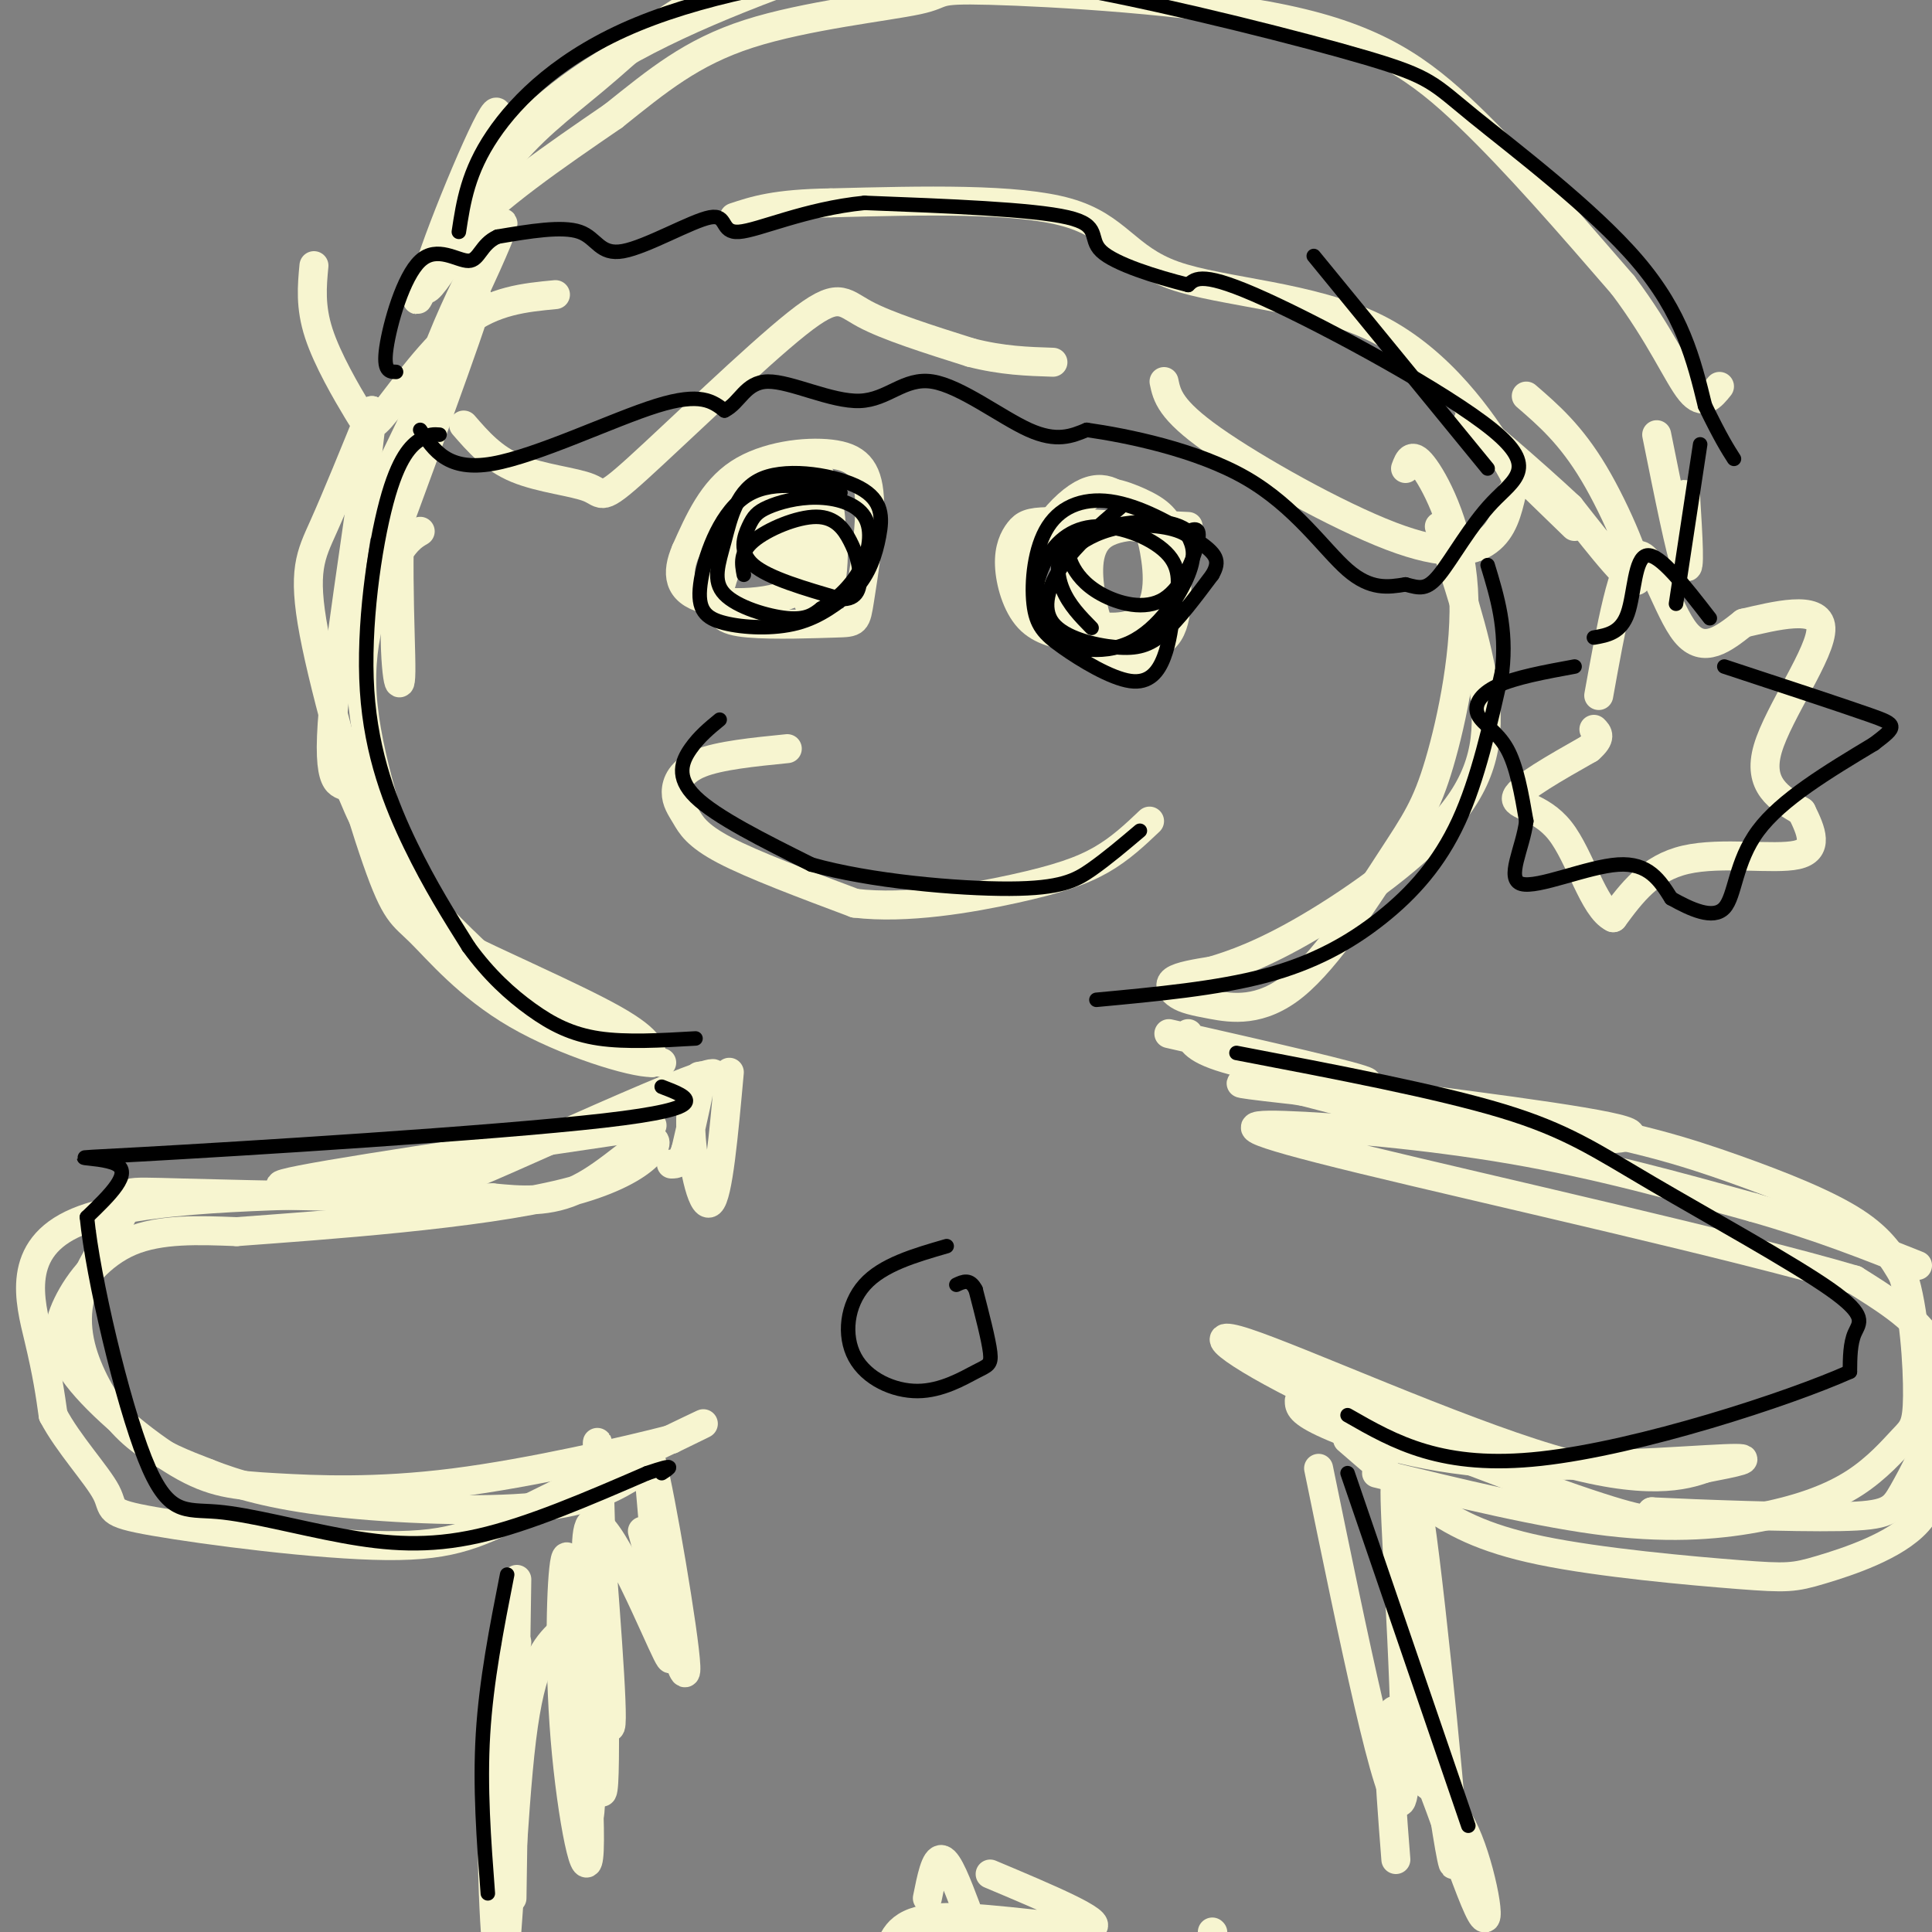 <svg viewBox='0 0 400 400' version='1.1' xmlns='http://www.w3.org/2000/svg' xmlns:xlink='http://www.w3.org/1999/xlink'><rect x="0" y="0" width="400" height="400" fill="#808080" stroke="none"/><g fill='none' stroke='rgb(247,245,208)' stroke-width='6' stroke-linecap='round' stroke-linejoin='round'><path d='M87,110c-1.597,0.940 -3.195,1.880 -6,7c-2.805,5.120 -6.818,14.419 -6,27c0.818,12.581 6.467,28.444 9,37c2.533,8.556 1.951,9.803 10,14c8.049,4.197 24.728,11.342 33,16c8.272,4.658 8.136,6.829 8,9'/><path d='M135,220c-3.980,0.100 -17.931,-4.150 -28,-10c-10.069,-5.850 -16.256,-13.300 -20,-17c-3.744,-3.700 -5.045,-3.652 -9,-15c-3.955,-11.348 -10.565,-34.094 -13,-47c-2.435,-12.906 -0.696,-15.973 2,-22c2.696,-6.027 6.348,-15.013 10,-24'/><path d='M77,85c-0.422,9.469 -6.478,45.142 -8,62c-1.522,16.858 1.489,14.900 3,16c1.511,1.100 1.522,5.258 8,14c6.478,8.742 19.422,22.069 30,30c10.578,7.931 18.789,10.465 27,13'/><path d='M291,97c0.680,-1.847 1.359,-3.695 4,0c2.641,3.695 7.243,12.931 8,25c0.757,12.069 -2.331,26.970 -5,36c-2.669,9.030 -4.917,12.189 -10,20c-5.083,7.811 -13.000,20.272 -20,26c-7.000,5.728 -13.082,4.721 -17,4c-3.918,-0.721 -5.670,-1.156 -7,-2c-1.330,-0.844 -2.237,-2.098 -1,-3c1.237,-0.902 4.619,-1.451 8,-2'/><path d='M251,201c4.073,-1.222 10.257,-3.276 20,-9c9.743,-5.724 23.046,-15.118 30,-24c6.954,-8.882 7.558,-17.252 6,-27c-1.558,-9.748 -5.279,-20.874 -9,-32'/><path d='M159,98c-4.394,9.351 -8.788,18.702 -10,24c-1.212,5.298 0.758,6.542 6,7c5.242,0.458 13.756,0.129 18,0c4.244,-0.129 4.217,-0.060 5,-5c0.783,-4.940 2.375,-14.891 2,-21c-0.375,-6.109 -2.716,-8.375 -8,-9c-5.284,-0.625 -13.510,0.393 -19,4c-5.490,3.607 -8.245,9.804 -11,16'/><path d='M142,114c-2.045,4.702 -1.659,8.457 4,10c5.659,1.543 16.591,0.873 21,-3c4.409,-3.873 2.294,-10.949 0,-14c-2.294,-3.051 -4.766,-2.077 -7,-1c-2.234,1.077 -4.231,2.258 -3,5c1.231,2.742 5.691,7.044 9,8c3.309,0.956 5.468,-1.435 6,-6c0.532,-4.565 -0.562,-11.304 -2,-14c-1.438,-2.696 -3.219,-1.348 -5,0'/><path d='M165,99c-1.756,-0.240 -3.644,-0.841 -3,5c0.644,5.841 3.822,18.122 6,22c2.178,3.878 3.356,-0.648 4,-5c0.644,-4.352 0.756,-8.529 0,-10c-0.756,-1.471 -2.378,-0.235 -4,1'/><path d='M246,109c-7.316,-0.368 -14.632,-0.737 -18,2c-3.368,2.737 -2.789,8.579 -2,13c0.789,4.421 1.789,7.421 5,9c3.211,1.579 8.632,1.737 11,-2c2.368,-3.737 1.684,-11.368 1,-19'/><path d='M243,112c-0.819,-4.522 -3.368,-6.326 -7,-8c-3.632,-1.674 -8.347,-3.216 -11,-1c-2.653,2.216 -3.245,8.191 -4,14c-0.755,5.809 -1.675,11.452 1,15c2.675,3.548 8.944,5.003 12,6c3.056,0.997 2.900,1.538 4,-3c1.100,-4.538 3.457,-14.154 3,-20c-0.457,-5.846 -3.729,-7.923 -7,-10'/><path d='M234,105c-2.706,-2.980 -5.971,-5.428 -11,-2c-5.029,3.428 -11.823,12.734 -9,19c2.823,6.266 15.262,9.494 21,7c5.738,-2.494 4.776,-10.710 4,-15c-0.776,-4.290 -1.364,-4.654 -5,-5c-3.636,-0.346 -10.318,-0.673 -17,-1'/><path d='M217,108c-3.836,0.037 -4.925,0.628 -6,2c-1.075,1.372 -2.136,3.523 -2,7c0.136,3.477 1.467,8.279 4,11c2.533,2.721 6.266,3.360 10,4'/><path d='M163,155c-7.002,0.702 -14.003,1.404 -18,3c-3.997,1.596 -4.989,4.088 -5,6c-0.011,1.912 0.959,3.246 2,5c1.041,1.754 2.155,3.930 8,7c5.845,3.070 16.423,7.035 27,11'/><path d='M177,187c10.690,1.286 23.917,-1.000 33,-3c9.083,-2.000 14.024,-3.714 18,-6c3.976,-2.286 6.988,-5.143 10,-8'/><path d='M75,109c13.756,-28.467 27.511,-56.933 29,-62c1.489,-5.067 -9.289,13.267 -15,30c-5.711,16.733 -6.356,31.867 -7,47'/><path d='M82,124c-0.738,12.964 0.917,21.875 1,15c0.083,-6.875 -1.405,-29.536 1,-45c2.405,-15.464 8.702,-23.732 15,-32'/><path d='M99,62c-1.333,5.333 -12.167,34.667 -23,64'/><path d='M96,88c3.006,3.465 6.013,6.931 11,9c4.987,2.069 11.955,2.742 15,4c3.045,1.258 2.167,3.100 10,-4c7.833,-7.100 24.378,-23.142 33,-30c8.622,-6.858 9.321,-4.531 14,-2c4.679,2.531 13.340,5.265 22,8'/><path d='M201,73c6.500,1.667 11.750,1.833 17,2'/><path d='M241,79c0.607,2.899 1.214,5.798 10,12c8.786,6.202 25.750,15.708 37,20c11.250,4.292 16.786,3.369 20,1c3.214,-2.369 4.107,-6.185 5,-10'/><path d='M313,102c1.268,-1.906 1.939,-1.671 -2,-8c-3.939,-6.329 -12.489,-19.222 -26,-26c-13.511,-6.778 -31.984,-7.440 -42,-11c-10.016,-3.560 -11.576,-10.017 -22,-13c-10.424,-2.983 -29.712,-2.491 -49,-2'/><path d='M172,42c-11.500,0.167 -15.750,1.583 -20,3'/><path d='M115,61c-6.338,0.603 -12.676,1.206 -19,6c-6.324,4.794 -12.633,13.780 -16,18c-3.367,4.220 -3.791,3.675 -6,0c-2.209,-3.675 -6.203,-10.478 -8,-16c-1.797,-5.522 -1.399,-9.761 -1,-14'/><path d='M96,52c4.489,-16.311 8.978,-32.622 6,-28c-2.978,4.622 -13.422,30.178 -14,35c-0.578,4.822 8.711,-11.089 18,-27'/><path d='M106,32c6.093,-7.096 12.324,-11.335 20,-18c7.676,-6.665 16.797,-15.756 40,-22c23.203,-6.244 60.486,-9.641 73,-11c12.514,-1.359 0.257,-0.679 -12,0'/><path d='M227,-19c-4.994,-0.044 -11.479,-0.155 -25,3c-13.521,3.155 -34.079,9.575 -52,17c-17.921,7.425 -33.206,15.856 -44,28c-10.794,12.144 -17.098,28.000 -19,32c-1.902,4.000 0.600,-3.857 8,-12c7.400,-8.143 19.700,-16.571 32,-25'/><path d='M127,24c9.183,-7.337 16.140,-13.179 28,-17c11.860,-3.821 28.623,-5.621 35,-7c6.377,-1.379 2.369,-2.339 15,-2c12.631,0.339 41.901,1.976 61,6c19.099,4.024 28.028,10.435 38,20c9.972,9.565 20.986,22.282 32,35'/><path d='M336,59c7.822,10.378 11.378,18.822 14,22c2.622,3.178 4.311,1.089 6,-1'/><path d='M316,82c4.600,3.978 9.200,7.956 14,16c4.800,8.044 9.800,20.156 9,22c-0.800,1.844 -7.400,-6.578 -14,-15'/><path d='M325,105c-7.822,-7.311 -20.378,-18.089 -21,-18c-0.622,0.089 10.689,11.044 22,22'/><path d='M343,90c2.500,12.417 5.000,24.833 6,27c1.000,2.167 0.500,-5.917 0,-14'/><path d='M349,103c-0.167,-1.833 -0.583,0.583 -1,3'/><path d='M331,144c2.533,-14.067 5.067,-28.133 8,-29c2.933,-0.867 6.267,11.467 10,16c3.733,4.533 7.867,1.267 12,-2'/><path d='M361,129c6.214,-1.417 15.750,-3.958 16,1c0.250,4.958 -8.786,17.417 -11,25c-2.214,7.583 2.393,10.292 7,13'/><path d='M373,168c2.048,4.131 3.667,7.958 -1,9c-4.667,1.042 -15.619,-0.702 -23,1c-7.381,1.702 -11.190,6.851 -15,12'/><path d='M334,190c-4.095,-1.917 -6.833,-12.708 -11,-18c-4.167,-5.292 -9.762,-5.083 -9,-7c0.762,-1.917 7.881,-5.958 15,-10'/><path d='M329,155c2.667,-2.333 1.833,-3.167 1,-4'/><path d='M151,222c-1.161,12.833 -2.321,25.667 -4,27c-1.679,1.333 -3.875,-8.833 -4,-16c-0.125,-7.167 1.821,-11.333 2,-10c0.179,1.333 -1.411,8.167 -3,15'/><path d='M142,238c-1.000,3.000 -2.000,3.000 -3,3'/><path d='M246,214c0.844,1.867 1.689,3.733 11,6c9.311,2.267 27.089,4.933 26,4c-1.089,-0.933 -21.044,-5.467 -41,-10'/><path d='M135,233c-35.089,5.178 -70.178,10.356 -76,12c-5.822,1.644 17.622,-0.244 36,-4c18.378,-3.756 31.689,-9.378 45,-15'/><path d='M140,226c9.398,-3.633 10.395,-5.216 2,-2c-8.395,3.216 -26.180,11.229 -37,16c-10.820,4.771 -14.673,6.299 -31,7c-16.327,0.701 -45.126,0.573 -58,6c-12.874,5.427 -9.821,16.408 -8,24c1.821,7.592 2.411,11.796 3,16'/><path d='M11,293c3.037,5.832 9.131,12.413 11,16c1.869,3.587 -0.485,4.179 10,6c10.485,1.821 33.810,4.869 48,5c14.190,0.131 19.243,-2.657 30,-8c10.757,-5.343 27.216,-13.241 33,-16c5.784,-2.759 0.892,-0.380 -4,2'/><path d='M139,298c-8.804,2.271 -28.815,6.947 -45,9c-16.185,2.053 -28.543,1.481 -37,1c-8.457,-0.481 -13.012,-0.872 -20,-5c-6.988,-4.128 -16.409,-11.993 -21,-18c-4.591,-6.007 -4.351,-10.156 -2,-15c2.351,-4.844 6.815,-10.384 13,-13c6.185,-2.616 14.093,-2.308 22,-2'/><path d='M49,255c17.531,-1.301 50.359,-3.555 68,-8c17.641,-4.445 20.096,-11.081 18,-11c-2.096,0.081 -8.742,6.880 -15,10c-6.258,3.120 -12.129,2.560 -18,2'/><path d='M102,248c-16.699,0.112 -49.446,-0.607 -64,-1c-14.554,-0.393 -10.914,-0.459 -12,3c-1.086,3.459 -6.899,10.443 -9,17c-2.101,6.557 -0.489,12.689 2,18c2.489,5.311 5.854,9.803 10,13c4.146,3.197 9.073,5.098 14,7'/><path d='M43,305c5.798,2.298 13.292,4.542 26,6c12.708,1.458 30.631,2.131 42,1c11.369,-1.131 16.185,-4.065 21,-7'/><path d='M133,317c4.622,17.156 9.244,34.311 9,28c-0.244,-6.311 -5.356,-36.089 -7,-42c-1.644,-5.911 0.178,12.044 2,30'/><path d='M137,333c1.289,8.466 3.510,14.630 0,7c-3.510,-7.630 -12.753,-29.054 -15,-24c-2.247,5.054 2.501,36.587 4,41c1.499,4.413 -0.250,-18.293 -2,-41'/><path d='M124,316c-0.429,-13.071 -0.500,-25.250 0,-11c0.500,14.250 1.571,54.929 1,64c-0.571,9.071 -2.786,-13.464 -5,-36'/><path d='M120,333c-0.027,6.504 2.405,40.764 2,50c-0.405,9.236 -3.648,-6.552 -5,-23c-1.352,-16.448 -0.815,-33.557 0,-37c0.815,-3.443 1.907,6.778 3,17'/><path d='M120,340c1.274,11.548 2.958,31.917 2,36c-0.958,4.083 -4.560,-8.119 -5,-18c-0.440,-9.881 2.280,-17.440 5,-25'/><path d='M274,225c27.778,3.489 55.556,6.978 62,9c6.444,2.022 -8.444,2.578 -23,1c-14.556,-1.578 -28.778,-5.289 -43,-9'/><path d='M270,226c-11.372,-1.919 -18.301,-2.216 -8,-1c10.301,1.216 37.833,3.944 57,7c19.167,3.056 29.968,6.438 40,10c10.032,3.562 19.295,7.303 25,11c5.705,3.697 7.853,7.348 10,11'/><path d='M394,264c2.303,6.937 3.060,18.780 3,25c-0.060,6.220 -0.939,6.816 -3,9c-2.061,2.184 -5.305,5.957 -10,9c-4.695,3.043 -10.841,5.358 -19,7c-8.159,1.642 -18.331,2.612 -32,1c-13.669,-1.612 -30.834,-5.806 -48,-10'/><path d='M269,290c0.000,1.167 0.000,2.333 6,5c6.000,2.667 18.000,6.833 35,8c17.000,1.167 39.000,-0.667 47,-1c8.000,-0.333 2.000,0.833 -4,2'/><path d='M353,304c-3.997,1.415 -11.991,3.951 -32,-2c-20.009,-5.951 -52.033,-20.389 -63,-24c-10.967,-3.611 -0.876,3.605 17,12c17.876,8.395 43.536,17.970 56,22c12.464,4.030 11.732,2.515 11,1'/><path d='M342,313c9.856,0.483 28.994,1.190 39,1c10.006,-0.190 10.878,-1.278 13,-5c2.122,-3.722 5.494,-10.079 7,-16c1.506,-5.921 1.144,-11.406 -2,-16c-3.144,-4.594 -9.072,-8.297 -15,-12'/><path d='M384,265c-23.861,-7.053 -76.014,-18.684 -102,-25c-25.986,-6.316 -25.804,-7.316 -16,-7c9.804,0.316 29.230,1.947 47,5c17.770,3.053 33.885,7.526 50,12'/><path d='M363,250c14.000,4.000 24.000,8.000 34,12'/><path d='M400,296c0.770,6.953 1.539,13.906 -3,19c-4.539,5.094 -14.388,8.329 -20,10c-5.612,1.671 -6.989,1.778 -17,1c-10.011,-0.778 -28.657,-2.440 -41,-5c-12.343,-2.560 -18.384,-6.017 -24,-10c-5.616,-3.983 -10.808,-8.491 -16,-13'/><path d='M273,304c7.333,35.689 14.667,71.378 17,69c2.333,-2.378 -0.333,-42.822 -1,-58c-0.667,-15.178 0.667,-5.089 2,5'/><path d='M291,320c2.964,20.167 9.375,68.083 10,66c0.625,-2.083 -4.536,-54.167 -7,-71c-2.464,-16.833 -2.232,1.583 -2,20'/><path d='M107,327c0.000,0.000 -1.000,66.000 -1,66'/><path d='M192,393c0.833,-4.167 1.667,-8.333 3,-8c1.333,0.333 3.167,5.167 5,10'/><path d='M205,388c11.933,5.022 23.867,10.044 21,11c-2.867,0.956 -20.533,-2.156 -30,-2c-9.467,0.156 -10.733,3.578 -12,7'/><path d='M184,404c-1.833,1.333 -0.417,1.167 1,1'/><path d='M251,400c0.000,0.000 0.100,0.100 0.1,0.1'/><path d='M292,367c4.375,2.964 8.750,5.929 12,14c3.250,8.071 5.375,21.250 2,14c-3.375,-7.250 -12.250,-34.929 -16,-40c-3.750,-5.071 -2.375,12.464 -1,30'/><path d='M107,340c-2.268,8.690 -4.536,17.381 -5,33c-0.464,15.619 0.875,38.167 2,35c1.125,-3.167 2.036,-32.048 4,-48c1.964,-15.952 4.982,-18.976 8,-22'/></g>
<g fill='none' stroke='rgb(0,0,0)' stroke-width='3' stroke-linecap='round' stroke-linejoin='round'><path d='M91,90c-1.072,-0.089 -2.144,-0.179 -4,1c-1.856,1.179 -4.498,3.625 -7,13c-2.502,9.375 -4.866,25.678 -4,39c0.866,13.322 4.962,23.663 9,32c4.038,8.337 8.019,14.668 12,21'/><path d='M97,196c4.202,5.833 8.708,9.917 13,13c4.292,3.083 8.369,5.167 14,6c5.631,0.833 12.815,0.417 20,0'/><path d='M227,207c12.500,-1.167 25.000,-2.333 35,-5c10.000,-2.667 17.500,-6.833 24,-12c6.500,-5.167 12.000,-11.333 16,-20c4.000,-8.667 6.500,-19.833 9,-31'/><path d='M311,139c1.000,-8.833 -1.000,-15.417 -3,-22'/><path d='M232,105c-4.515,3.869 -9.030,7.738 -12,12c-2.970,4.262 -4.394,8.915 -2,12c2.394,3.085 8.606,4.600 13,5c4.394,0.400 6.970,-0.314 10,-3c3.030,-2.686 6.515,-7.343 10,-12'/><path d='M251,119c1.688,-2.937 0.907,-4.278 -3,-7c-3.907,-2.722 -10.942,-6.823 -17,-8c-6.058,-1.177 -11.141,0.570 -14,5c-2.859,4.430 -3.495,11.543 -3,16c0.495,4.457 2.122,6.256 6,9c3.878,2.744 10.005,6.431 14,7c3.995,0.569 5.856,-1.980 7,-5c1.144,-3.020 1.572,-6.510 2,-10'/><path d='M243,126c0.826,-3.599 1.892,-7.597 -1,-11c-2.892,-3.403 -9.740,-6.212 -15,-6c-5.260,0.212 -8.932,3.443 -11,8c-2.068,4.557 -2.534,10.438 1,14c3.534,3.562 11.067,4.805 17,2c5.933,-2.805 10.267,-9.659 12,-14c1.733,-4.341 0.867,-6.171 0,-8'/><path d='M246,111c-2.367,-1.890 -8.285,-2.614 -13,-2c-4.715,0.614 -8.228,2.566 -10,4c-1.772,1.434 -1.804,2.348 -1,4c0.804,1.652 2.442,4.041 6,6c3.558,1.959 9.035,3.489 13,1c3.965,-2.489 6.419,-8.997 7,-12c0.581,-3.003 -0.709,-2.502 -2,-2'/><path d='M246,110c-1.203,-0.871 -3.209,-2.048 -8,-2c-4.791,0.048 -12.367,1.321 -16,4c-3.633,2.679 -3.324,6.766 -2,10c1.324,3.234 3.662,5.617 6,8'/><path d='M174,102c-7.383,-1.384 -14.766,-2.769 -20,1c-5.234,3.769 -8.321,12.691 -9,18c-0.679,5.309 1.048,7.006 5,8c3.952,0.994 10.129,1.284 15,0c4.871,-1.284 8.435,-4.142 12,-7'/><path d='M177,122c2.938,-3.045 4.282,-7.159 5,-11c0.718,-3.841 0.810,-7.409 -4,-10c-4.810,-2.591 -14.521,-4.205 -20,-2c-5.479,2.205 -6.726,8.230 -8,13c-1.274,4.770 -2.574,8.284 0,11c2.574,2.716 9.021,4.633 13,5c3.979,0.367 5.489,-0.817 7,-2'/><path d='M170,126c2.711,-1.525 5.989,-4.337 8,-8c2.011,-3.663 2.753,-8.176 1,-11c-1.753,-2.824 -6.003,-3.958 -10,-4c-3.997,-0.042 -7.741,1.009 -10,2c-2.259,0.991 -3.031,1.921 -4,4c-0.969,2.079 -2.134,5.308 1,8c3.134,2.692 10.567,4.846 18,7'/><path d='M174,124c3.752,0.279 4.132,-2.525 4,-5c-0.132,-2.475 -0.778,-4.622 -2,-7c-1.222,-2.378 -3.021,-4.986 -7,-5c-3.979,-0.014 -10.137,2.568 -13,5c-2.863,2.432 -2.432,4.716 -2,7'/><path d='M149,149c-2.111,1.733 -4.222,3.467 -6,6c-1.778,2.533 -3.222,5.867 1,10c4.222,4.133 14.111,9.067 24,14'/><path d='M168,179c12.095,3.440 30.333,5.042 41,5c10.667,-0.042 13.762,-1.726 17,-4c3.238,-2.274 6.619,-5.137 10,-8'/><path d='M87,89c2.867,4.311 5.733,8.622 15,7c9.267,-1.622 24.933,-9.178 34,-12c9.067,-2.822 11.533,-0.911 14,1'/><path d='M150,85c3.220,-1.555 4.269,-5.941 9,-6c4.731,-0.059 13.144,4.211 19,4c5.856,-0.211 9.153,-4.903 15,-4c5.847,0.903 14.242,7.401 20,10c5.758,2.599 8.879,1.300 12,0'/><path d='M225,89c8.214,1.167 22.750,4.083 33,10c10.250,5.917 16.214,14.833 21,19c4.786,4.167 8.393,3.583 12,3'/><path d='M291,121c2.962,0.791 4.365,1.267 7,-2c2.635,-3.267 6.500,-10.278 11,-15c4.500,-4.722 9.635,-7.156 0,-15c-9.635,-7.844 -34.038,-21.098 -47,-27c-12.962,-5.902 -14.481,-4.451 -16,-3'/><path d='M246,59c-6.631,-1.667 -15.208,-4.333 -18,-7c-2.792,-2.667 0.202,-5.333 -7,-7c-7.202,-1.667 -24.601,-2.333 -42,-3'/><path d='M179,42c-12.291,1.209 -22.017,5.730 -26,6c-3.983,0.270 -2.222,-3.711 -6,-3c-3.778,0.711 -13.094,6.115 -18,7c-4.906,0.885 -5.402,-2.747 -9,-4c-3.598,-1.253 -10.299,-0.126 -17,1'/><path d='M103,49c-3.501,1.558 -3.753,4.954 -6,5c-2.247,0.046 -6.490,-3.257 -10,0c-3.510,3.257 -6.289,13.073 -7,18c-0.711,4.927 0.644,4.963 2,5'/><path d='M95,48c0.940,-6.202 1.881,-12.405 7,-20c5.119,-7.595 14.417,-16.583 30,-23c15.583,-6.417 37.452,-10.262 54,-11c16.548,-0.738 27.774,1.631 39,4'/><path d='M225,-2c18.333,3.445 44.667,10.057 58,14c13.333,3.943 13.667,5.215 22,12c8.333,6.785 24.667,19.081 34,30c9.333,10.919 11.667,20.459 14,30'/><path d='M353,84c3.333,6.833 4.667,8.917 6,11'/><path d='M272,53c0.000,0.000 36.000,44.000 36,44'/><path d='M352,92c0.000,0.000 -5.000,33.000 -5,33'/><path d='M330,132c2.800,-0.489 5.600,-0.978 7,-5c1.400,-4.022 1.400,-11.578 4,-12c2.600,-0.422 7.800,6.289 13,13'/><path d='M326,138c-6.155,1.131 -12.310,2.262 -16,4c-3.690,1.738 -4.917,4.083 -4,6c0.917,1.917 3.976,3.405 6,7c2.024,3.595 3.012,9.298 4,15'/><path d='M316,170c-0.667,5.583 -4.333,12.042 -1,13c3.333,0.958 13.667,-3.583 20,-4c6.333,-0.417 8.667,3.292 11,7'/><path d='M346,186c4.060,2.274 8.708,4.458 11,2c2.292,-2.458 2.226,-9.560 7,-16c4.774,-6.440 14.387,-12.220 24,-18'/><path d='M388,154c4.844,-3.689 4.956,-3.911 -1,-6c-5.956,-2.089 -17.978,-6.044 -30,-10'/><path d='M137,225c5.673,2.161 11.345,4.321 -12,7c-23.345,2.679 -75.708,5.875 -96,7c-20.292,1.125 -8.512,0.179 -5,2c3.512,1.821 -1.244,6.411 -6,11'/><path d='M18,252c1.212,12.429 7.242,38.002 12,50c4.758,11.998 8.244,10.422 15,11c6.756,0.578 16.780,3.309 26,5c9.220,1.691 17.634,2.340 28,0c10.366,-2.340 22.683,-7.670 35,-13'/><path d='M134,305c6.333,-2.167 4.667,-1.083 3,0'/><path d='M105,326c-2.167,11.000 -4.333,22.000 -5,33c-0.667,11.000 0.167,22.000 1,33'/><path d='M279,305c0.000,0.000 25.000,73.000 25,73'/><path d='M256,218c20.815,3.981 41.630,7.962 55,12c13.370,4.038 19.295,8.134 31,15c11.705,6.866 29.190,16.502 37,22c7.810,5.498 5.946,6.856 5,9c-0.946,2.144 -0.973,5.072 -1,8'/><path d='M383,284c-12.600,5.644 -43.600,15.756 -64,18c-20.400,2.244 -30.200,-3.378 -40,-9'/><path d='M196,258c-6.654,1.924 -13.308,3.849 -17,8c-3.692,4.151 -4.423,10.529 -2,15c2.423,4.471 8.000,7.033 13,7c5.000,-0.033 9.423,-2.663 12,-4c2.577,-1.337 3.308,-1.382 3,-4c-0.308,-2.618 -1.654,-7.809 -3,-13'/><path d='M202,267c-1.167,-2.333 -2.583,-1.667 -4,-1'/></g>
</svg>
